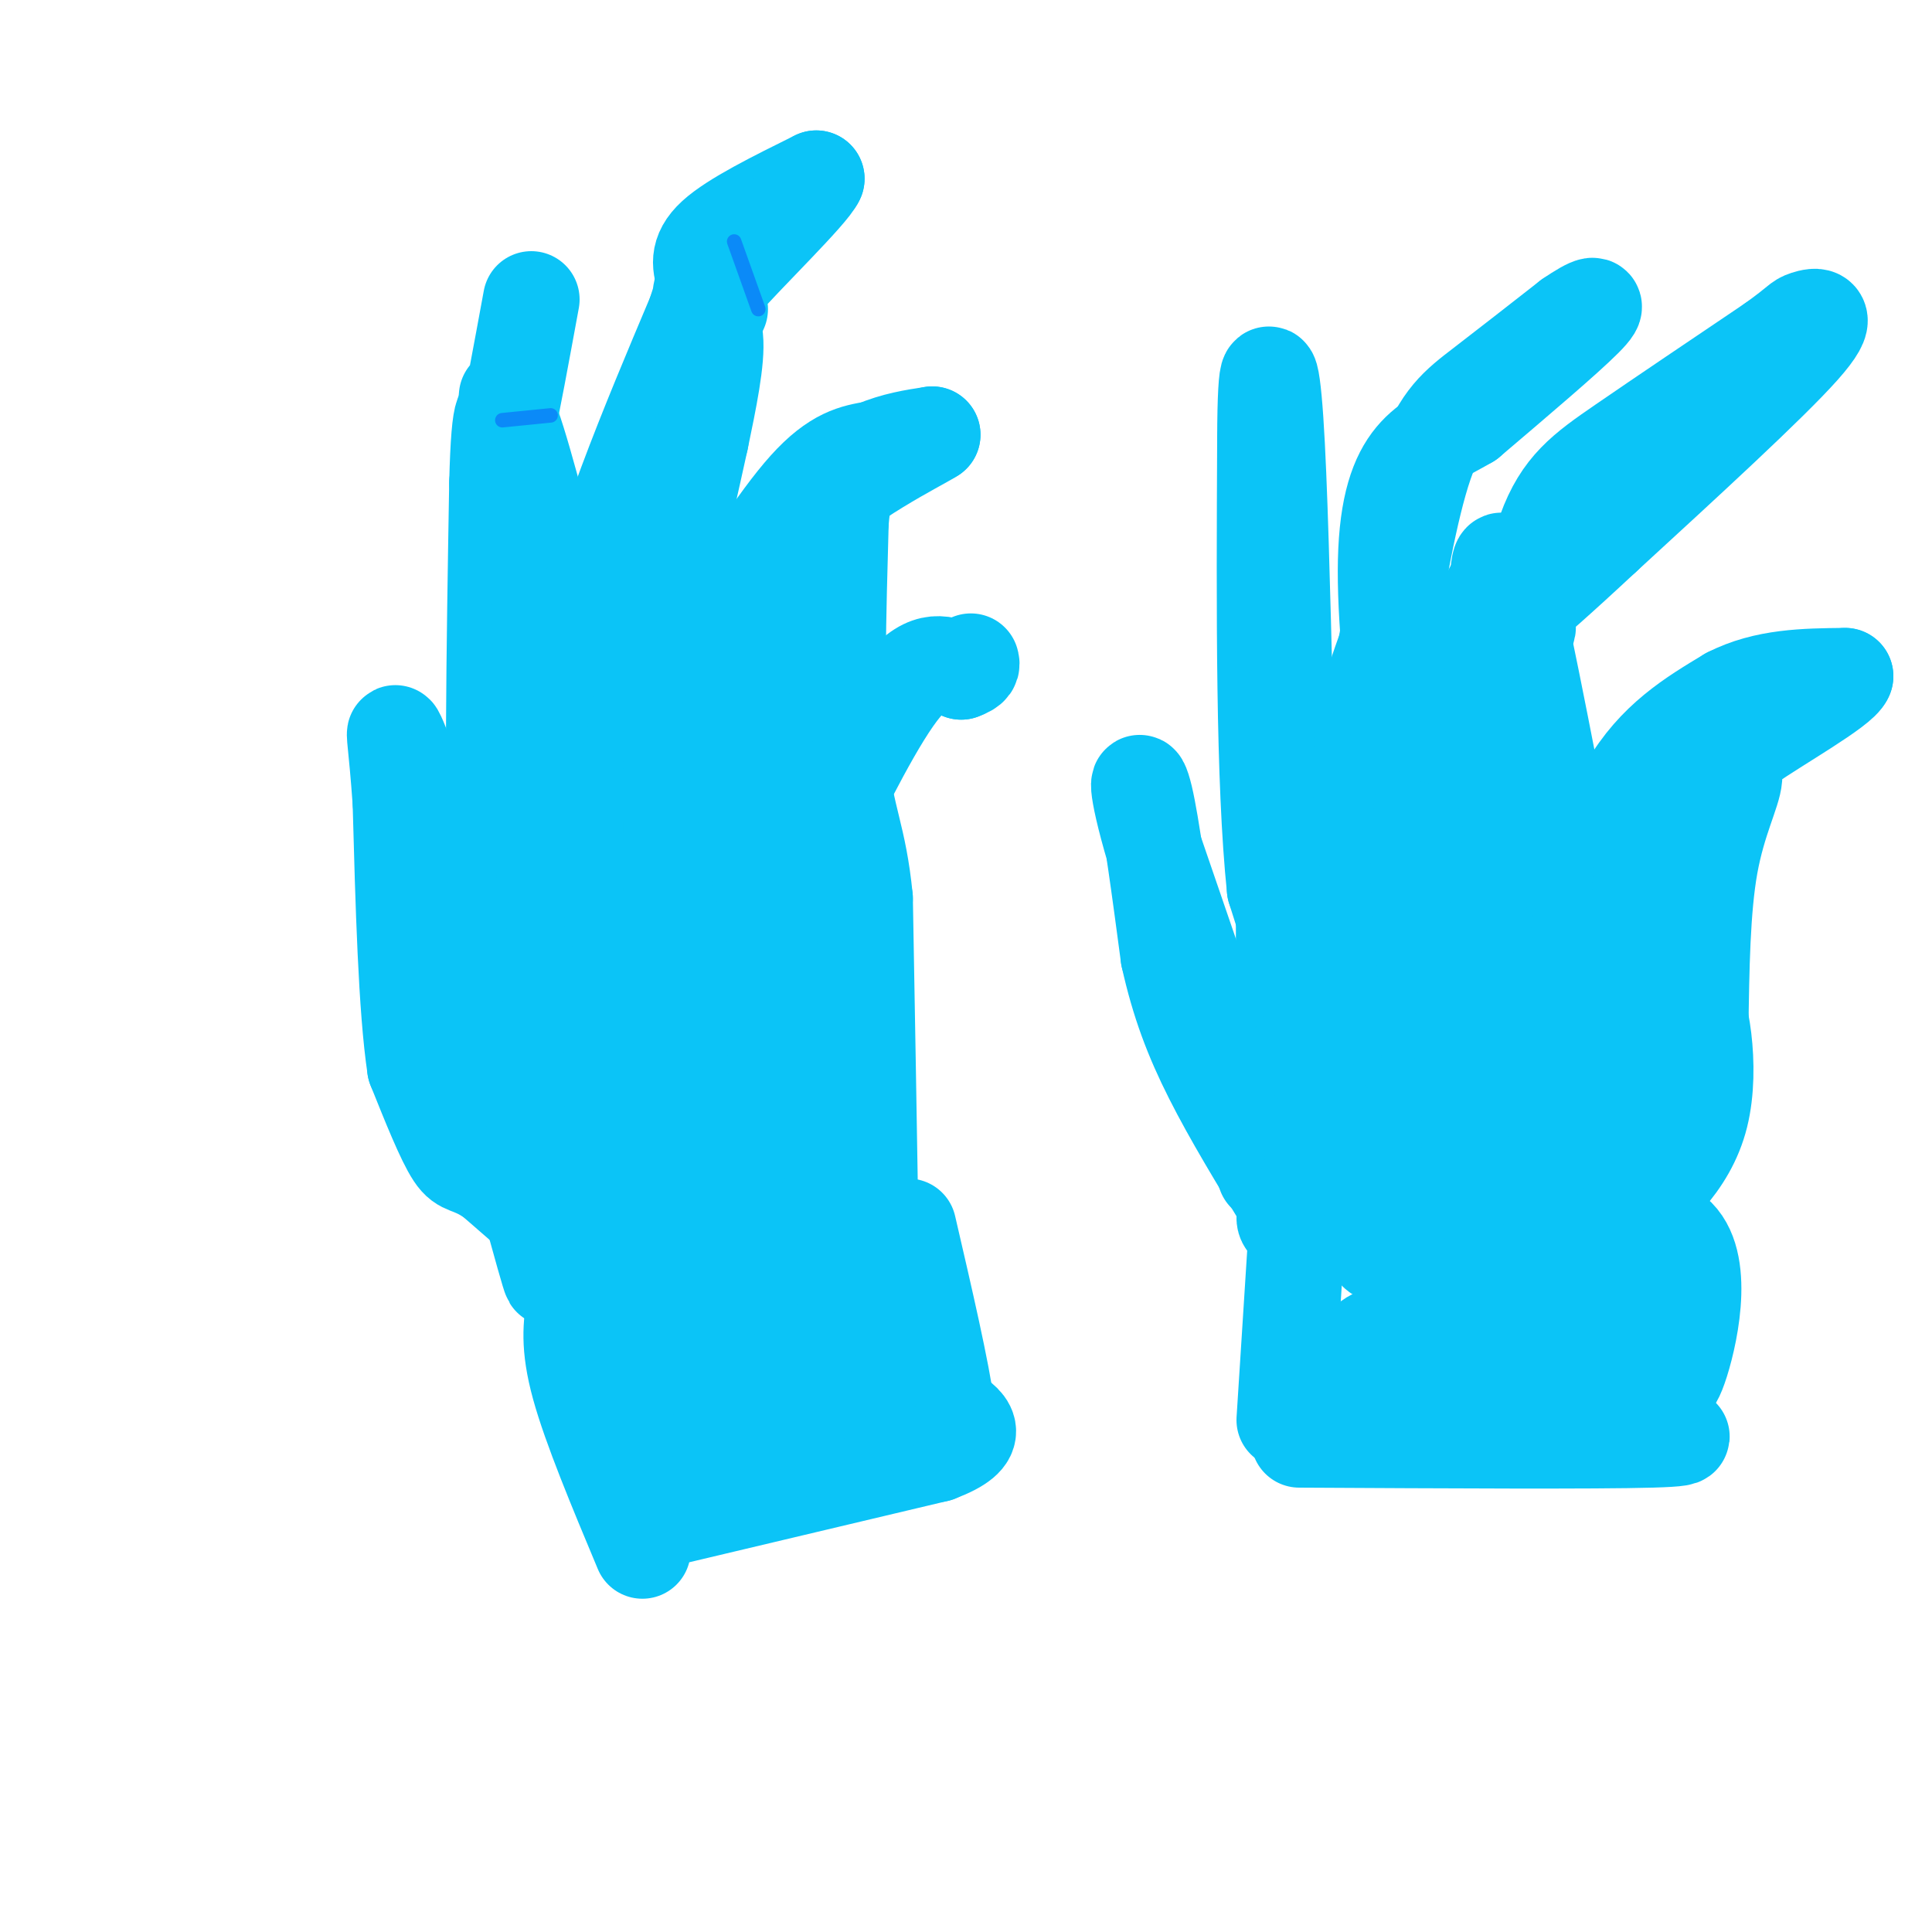 <svg viewBox='0 0 400 400' version='1.1' xmlns='http://www.w3.org/2000/svg' xmlns:xlink='http://www.w3.org/1999/xlink'><g fill='none' stroke='#0BC4F7' stroke-width='20' stroke-linecap='round' stroke-linejoin='round'><path d='M135,315c0.000,0.000 59.000,-14.000 59,-14'/><path d='M194,301c10.167,-3.833 6.083,-6.417 2,-9'/><path d='M196,292c-1.000,-7.833 -4.500,-22.917 -8,-38'/><path d='M119,270c-0.667,4.250 -1.333,8.500 1,17c2.333,8.500 7.667,21.250 13,34'/><path d='M125,264c0.000,0.000 -23.000,-20.000 -23,-20'/><path d='M102,244c-5.000,-3.422 -6.000,-1.978 -8,-5c-2.000,-3.022 -5.000,-10.511 -8,-18'/><path d='M86,221c-1.833,-12.167 -2.417,-33.583 -3,-55'/><path d='M83,166c-0.867,-12.111 -1.533,-14.889 -1,-14c0.533,0.889 2.267,5.444 4,10'/><path d='M86,162c6.178,22.133 19.622,72.467 25,92c5.378,19.533 2.689,8.267 0,-3'/><path d='M111,251c0.089,-4.956 0.311,-15.844 -1,-27c-1.311,-11.156 -4.156,-22.578 -7,-34'/><path d='M103,190c-1.167,-20.667 -0.583,-55.333 0,-90'/><path d='M103,100c0.444,-17.422 1.556,-15.978 3,-12c1.444,3.978 3.222,10.489 5,17'/><path d='M111,105c1.167,19.167 1.583,58.583 2,98'/><path d='M113,203c1.333,5.000 3.667,-31.500 6,-68'/><path d='M119,135c5.167,-23.000 15.083,-46.500 25,-70'/><path d='M144,65c3.881,-11.738 1.083,-6.083 1,-3c-0.083,3.083 2.548,3.595 3,8c0.452,4.405 -1.274,12.702 -3,21'/><path d='M145,91c-3.667,16.956 -11.333,48.844 -15,69c-3.667,20.156 -3.333,28.578 -3,37'/><path d='M127,197c-0.644,10.467 -0.756,18.133 0,24c0.756,5.867 2.378,9.933 4,14'/><path d='M131,235c0.667,1.667 0.333,-1.167 0,-4'/><path d='M145,133c8.000,-12.667 16.000,-25.333 22,-32c6.000,-6.667 10.000,-7.333 14,-8'/><path d='M181,93c4.333,-1.833 8.167,-2.417 12,-3'/><path d='M193,90c-3.215,2.072 -17.254,8.751 -28,19c-10.746,10.249 -18.201,24.067 -22,31c-3.799,6.933 -3.943,6.981 -4,18c-0.057,11.019 -0.029,33.010 0,55'/><path d='M139,213c1.812,22.805 6.341,52.319 9,62c2.659,9.681 3.447,-0.470 -1,-23c-4.447,-22.530 -14.128,-57.437 -18,-55c-3.872,2.437 -1.936,42.219 0,82'/><path d='M129,279c-1.267,4.161 -4.433,-26.438 -5,-33c-0.567,-6.562 1.467,10.911 5,28c3.533,17.089 8.567,33.793 9,22c0.433,-11.793 -3.733,-52.084 -5,-65c-1.267,-12.916 0.367,1.542 2,16'/><path d='M135,247c4.463,17.085 14.619,51.796 17,43c2.381,-8.796 -3.013,-61.099 0,-61c3.013,0.099 14.432,52.600 19,61c4.568,8.400 2.284,-27.300 0,-63'/><path d='M171,227c2.655,4.155 9.292,46.042 11,55c1.708,8.958 -1.512,-15.012 -2,-21c-0.488,-5.988 1.756,6.006 4,18'/><path d='M184,279c-4.356,-8.578 -17.244,-39.022 -24,-57c-6.756,-17.978 -7.378,-23.489 -8,-29'/><path d='M159,129c0.833,45.917 1.667,91.833 2,103c0.333,11.167 0.167,-12.417 0,-36'/><path d='M161,196c1.333,-19.000 4.667,-48.500 8,-78'/><path d='M169,118c1.689,-17.111 1.911,-20.889 2,-2c0.089,18.889 0.044,60.444 0,102'/><path d='M171,218c0.370,22.204 1.295,26.715 2,25c0.705,-1.715 1.190,-9.654 1,-16c-0.190,-6.346 -1.054,-11.099 -5,-24c-3.946,-12.901 -10.973,-33.951 -18,-55'/><path d='M151,148c-0.756,2.333 6.356,35.667 12,55c5.644,19.333 9.822,24.667 14,30'/><path d='M177,233c2.889,9.689 3.111,18.911 3,11c-0.111,-7.911 -0.556,-32.956 -1,-58'/><path d='M179,186c-1.267,-13.022 -3.933,-16.578 -5,-28c-1.067,-11.422 -0.533,-30.711 0,-50'/><path d='M174,108c0.833,-10.000 2.917,-10.000 5,-10'/><path d='M168,176c6.917,-13.917 13.833,-27.833 19,-34c5.167,-6.167 8.583,-4.583 12,-3'/><path d='M199,139c2.333,-0.833 2.167,-1.417 2,-2'/><path d='M167,280c-8.833,7.833 -17.667,15.667 -18,19c-0.333,3.333 7.833,2.167 16,1'/><path d='M269,298c30.667,0.167 61.333,0.333 73,0c11.667,-0.333 4.333,-1.167 -3,-2'/><path d='M339,296c-1.333,-0.667 -3.167,-1.333 -5,-2'/><path d='M266,294c0.000,0.000 3.000,-47.000 3,-47'/><path d='M269,247c6.177,-5.322 20.120,4.872 36,7c15.880,2.128 33.699,-3.812 41,1c7.301,4.812 4.086,20.375 2,27c-2.086,6.625 -3.043,4.313 -4,2'/><path d='M344,284c-14.325,0.790 -48.138,1.764 -61,1c-12.862,-0.764 -4.772,-3.265 -2,-5c2.772,-1.735 0.228,-2.702 9,-5c8.772,-2.298 28.862,-5.926 37,-8c8.138,-2.074 4.325,-2.592 -4,-3c-8.325,-0.408 -21.163,-0.704 -34,-1'/><path d='M289,263c1.733,0.422 23.067,1.978 28,2c4.933,0.022 -6.533,-1.489 -18,-3'/><path d='M262,243c0.000,0.000 -23.000,-67.000 -23,-67'/><path d='M239,176c-4.244,-14.333 -3.356,-16.667 -2,-11c1.356,5.667 3.178,19.333 5,33'/><path d='M242,198c2.111,9.533 4.889,16.867 9,25c4.111,8.133 9.556,17.067 15,26'/><path d='M266,249c2.111,5.067 -0.111,4.733 0,3c0.111,-1.733 2.556,-4.867 5,-8'/><path d='M271,244c1.762,-1.452 3.667,-1.083 5,-3c1.333,-1.917 2.095,-6.119 0,-16c-2.095,-9.881 -7.048,-25.440 -12,-41'/><path d='M264,184c-2.333,-22.333 -2.167,-57.667 -2,-93'/><path d='M262,91c0.044,-17.978 1.156,-16.422 2,-4c0.844,12.422 1.422,35.711 2,59'/><path d='M266,146c0.178,23.356 -0.378,52.244 0,65c0.378,12.756 1.689,9.378 3,6'/><path d='M269,217c3.500,4.667 10.750,13.333 18,22'/><path d='M287,239c2.000,8.310 -2.000,18.083 -2,20c0.000,1.917 4.000,-4.024 6,-9c2.000,-4.976 2.000,-8.988 2,-13'/><path d='M293,237c-0.167,-5.333 -1.583,-12.167 -3,-19'/><path d='M290,218c-2.467,-13.089 -7.133,-36.311 -8,-52c-0.867,-15.689 2.067,-23.844 5,-32'/><path d='M287,134c2.083,-12.762 4.792,-28.667 8,-38c3.208,-9.333 6.917,-12.095 12,-16c5.083,-3.905 11.542,-8.952 18,-14'/><path d='M325,66c4.533,-3.111 6.867,-3.889 3,0c-3.867,3.889 -13.933,12.444 -24,21'/><path d='M304,87c-8.133,4.822 -16.467,6.378 -17,29c-0.533,22.622 6.733,66.311 14,110'/><path d='M301,226c-0.801,20.852 -9.802,17.981 -14,21c-4.198,3.019 -3.592,11.928 -1,11c2.592,-0.928 7.169,-11.694 9,-23c1.831,-11.306 0.915,-23.153 0,-35'/><path d='M295,200c-0.711,-11.489 -2.489,-22.711 0,-36c2.489,-13.289 9.244,-28.644 16,-44'/><path d='M311,120c1.000,-4.333 -4.500,6.833 -10,18'/><path d='M301,138c-3.464,6.964 -7.125,15.375 -4,14c3.125,-1.375 13.036,-12.536 17,-18c3.964,-5.464 1.982,-5.232 0,-5'/><path d='M314,129c-1.860,1.485 -6.509,7.697 -7,13c-0.491,5.303 3.175,9.697 5,15c1.825,5.303 1.807,11.515 0,22c-1.807,10.485 -5.404,25.242 -9,40'/><path d='M303,219c-0.799,-2.418 1.703,-28.463 2,-22c0.297,6.463 -1.612,45.432 0,48c1.612,2.568 6.746,-31.266 10,-38c3.254,-6.734 4.627,13.633 6,34'/><path d='M321,241c3.499,-7.825 9.247,-44.386 12,-45c2.753,-0.614 2.510,34.719 4,41c1.490,6.281 4.711,-16.491 6,-24c1.289,-7.509 0.644,0.246 0,8'/><path d='M343,221c-0.356,4.800 -1.244,12.800 -1,17c0.244,4.200 1.622,4.600 3,5'/><path d='M345,243c0.667,-0.952 0.833,-5.833 -3,-14c-3.833,-8.167 -11.667,-19.619 -16,-28c-4.333,-8.381 -5.167,-13.690 -6,-19'/><path d='M320,182c-1.833,-9.000 -3.417,-22.000 -5,-35'/><path d='M315,147c-0.226,-12.964 1.708,-27.875 5,-37c3.292,-9.125 7.940,-12.464 16,-18c8.060,-5.536 19.530,-13.268 31,-21'/><path d='M367,71c5.952,-4.274 5.333,-4.458 7,-5c1.667,-0.542 5.619,-1.440 -1,6c-6.619,7.440 -23.810,23.220 -41,39'/><path d='M332,111c-10.000,9.333 -14.500,13.167 -19,17'/><path d='M313,128c-4.190,6.500 -5.167,14.250 -3,28c2.167,13.750 7.476,33.500 8,32c0.524,-1.500 -3.738,-24.250 -8,-47'/><path d='M310,141c-1.250,-10.452 -0.375,-13.083 0,-18c0.375,-4.917 0.250,-12.119 3,-1c2.750,11.119 8.375,40.560 14,70'/><path d='M327,192c1.821,13.476 -0.625,12.167 0,4c0.625,-8.167 4.321,-23.190 10,-33c5.679,-9.810 13.339,-14.405 21,-19'/><path d='M358,144c7.500,-3.833 15.750,-3.917 24,-4'/><path d='M382,140c-0.708,2.306 -14.478,10.072 -20,14c-5.522,3.928 -2.794,4.019 -3,7c-0.206,2.981 -3.344,8.852 -5,18c-1.656,9.148 -1.828,21.574 -2,34'/><path d='M352,213c-2.405,-3.048 -7.417,-27.667 -10,-33c-2.583,-5.333 -2.738,8.619 -2,10c0.738,1.381 2.369,-9.810 4,-21'/><path d='M344,169c0.889,11.089 1.111,49.311 2,60c0.889,10.689 2.444,-6.156 4,-23'/><path d='M350,206c1.867,0.956 4.533,14.844 2,25c-2.533,10.156 -10.267,16.578 -18,23'/><path d='M292,269c15.311,1.911 30.622,3.822 37,3c6.378,-0.822 3.822,-4.378 2,-6c-1.822,-1.622 -2.911,-1.311 -4,-1'/><path d='M146,58c-0.917,-2.750 -1.833,-5.500 2,-9c3.833,-3.500 12.417,-7.750 21,-12'/><path d='M169,37c-1.178,2.800 -14.622,15.800 -20,22c-5.378,6.200 -2.689,5.600 0,5'/><path d='M110,62c-2.083,11.333 -4.167,22.667 -5,26c-0.833,3.333 -0.417,-1.333 0,-6'/></g>
<g fill='none' stroke='#0B8AF8' stroke-width='3' stroke-linecap='round' stroke-linejoin='round'><path d='M114,86c0.000,0.000 -10.000,1.000 -10,1'/><path d='M157,64c0.000,0.000 -5.000,-14.000 -5,-14'/></g>
</svg>